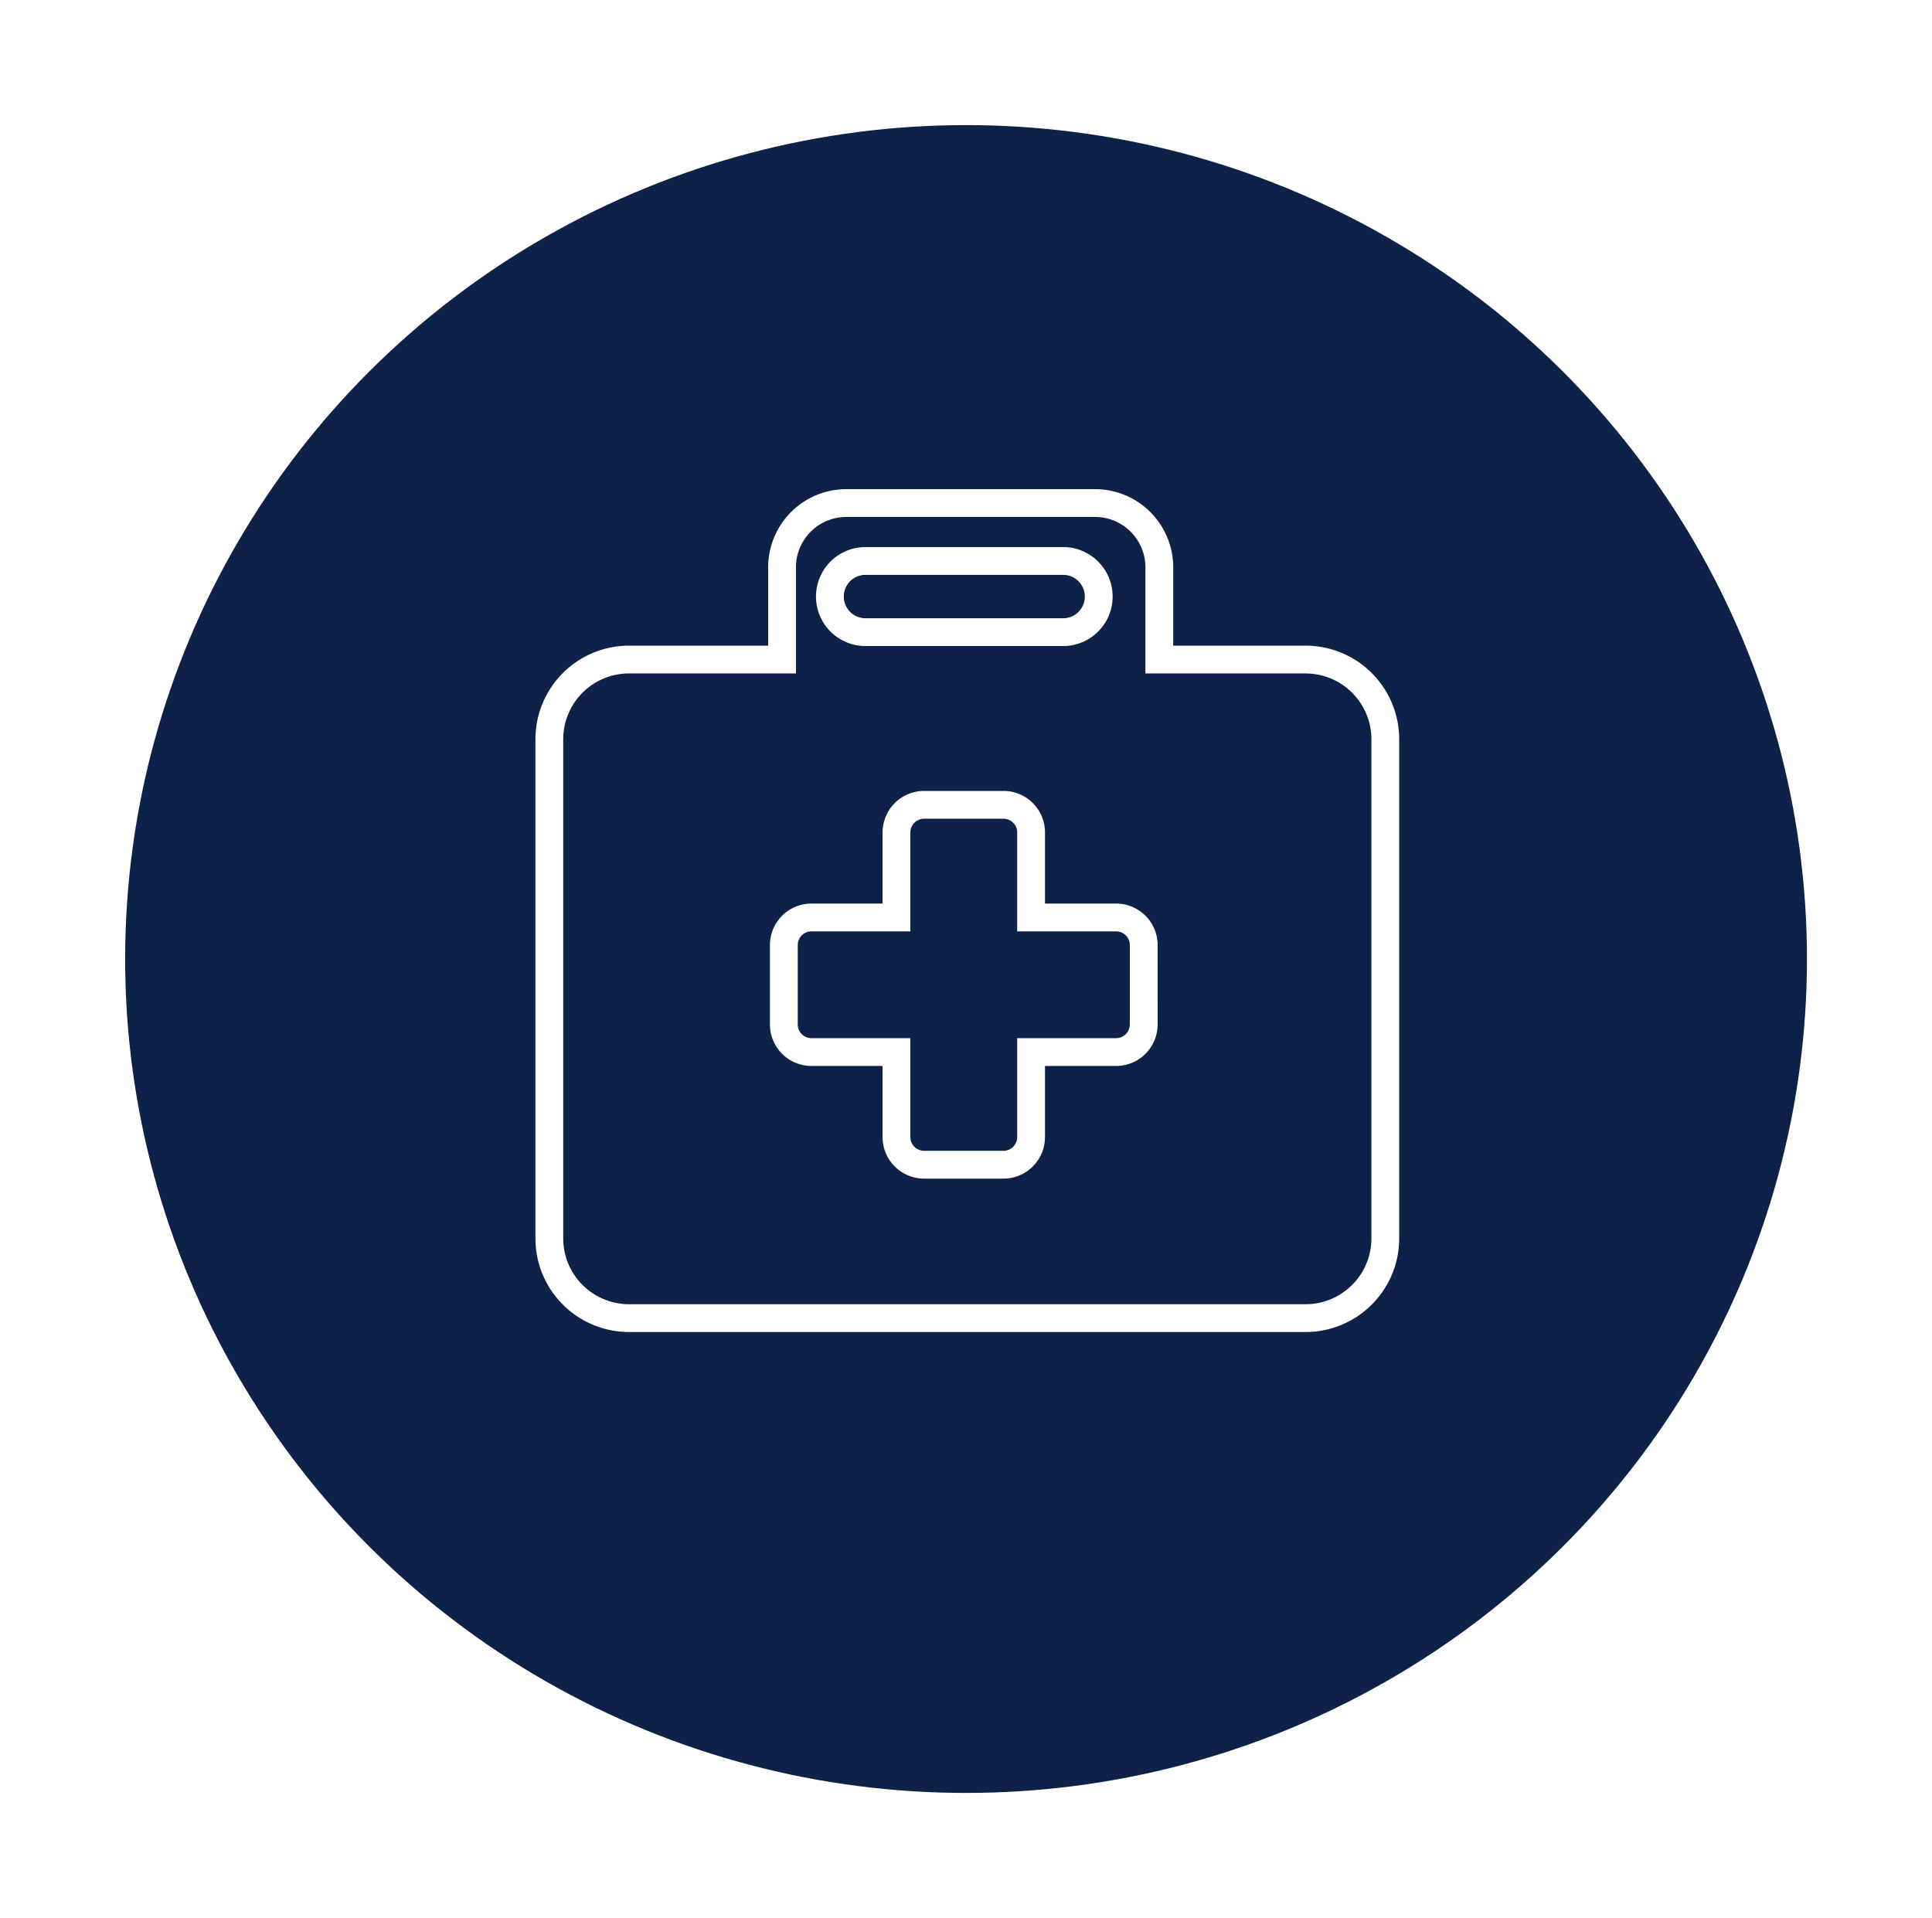 <svg xmlns="http://www.w3.org/2000/svg" xmlns:xlink="http://www.w3.org/1999/xlink" width="139" height="138" viewBox="0 0 139 138">
  <defs>
    <linearGradient id="linear-gradient" y1="0.524" x2="1" y2="0.52" gradientUnits="objectBoundingBox">
      <stop offset="0" stop-color="#0e2249"/>
      <stop offset="1" stop-color="#0e2249"/>
    </linearGradient>
    <filter id="Ellipse_11" x="0" y="0" width="139" height="138" filterUnits="userSpaceOnUse">
      <feOffset dy="3" input="SourceAlpha"/>
      <feGaussianBlur stdDeviation="3" result="blur"/>
      <feFlood flood-opacity="0.161"/>
      <feComposite operator="in" in2="blur"/>
      <feComposite in="SourceGraphic"/>
    </filter>
  </defs>
  <g id="icon-medical" transform="translate(9.404 5.741)">
    <g transform="matrix(1, 0, 0, 1, -9.4, -5.74)" filter="url(#Ellipse_11)">
      <ellipse id="Ellipse_11-2" data-name="Ellipse 11" cx="60.5" cy="60" rx="60.5" ry="60" transform="translate(9 6)" fill="url(#linear-gradient)"/>
    </g>
    <path id="Path_4434" data-name="Path 4434" d="M697.255,306.386H686.732V299.75a4.625,4.625,0,0,0-4.626-4.625H664.215a4.625,4.625,0,0,0-4.625,4.625v6.635H648.582a5.736,5.736,0,0,0-5.736,5.736v35.912a5.736,5.736,0,0,0,5.736,5.736h48.673a5.736,5.736,0,0,0,5.736-5.736V312.122A5.736,5.736,0,0,0,697.255,306.386Zm-31.663-7.094h14.22a2.561,2.561,0,1,1,0,5.122h-14.22a2.561,2.561,0,1,1,0-5.122Zm20.018,33.347a1.988,1.988,0,0,1-1.988,1.988h-6.116v6.116a1.988,1.988,0,0,1-1.988,1.988H669.81a1.988,1.988,0,0,1-1.988-1.988v-6.116h-6.116a1.988,1.988,0,0,1-1.988-1.988V326.93a1.988,1.988,0,0,1,1.988-1.988h6.116v-6.116a1.988,1.988,0,0,1,1.988-1.988h5.709a1.988,1.988,0,0,1,1.988,1.988v6.116h6.116a1.988,1.988,0,0,1,1.988,1.988Z" transform="translate(-612.728 -264.672)" fill="none" stroke="#fff" stroke-miterlimit="10" stroke-width="2"/>
  </g>
</svg>
